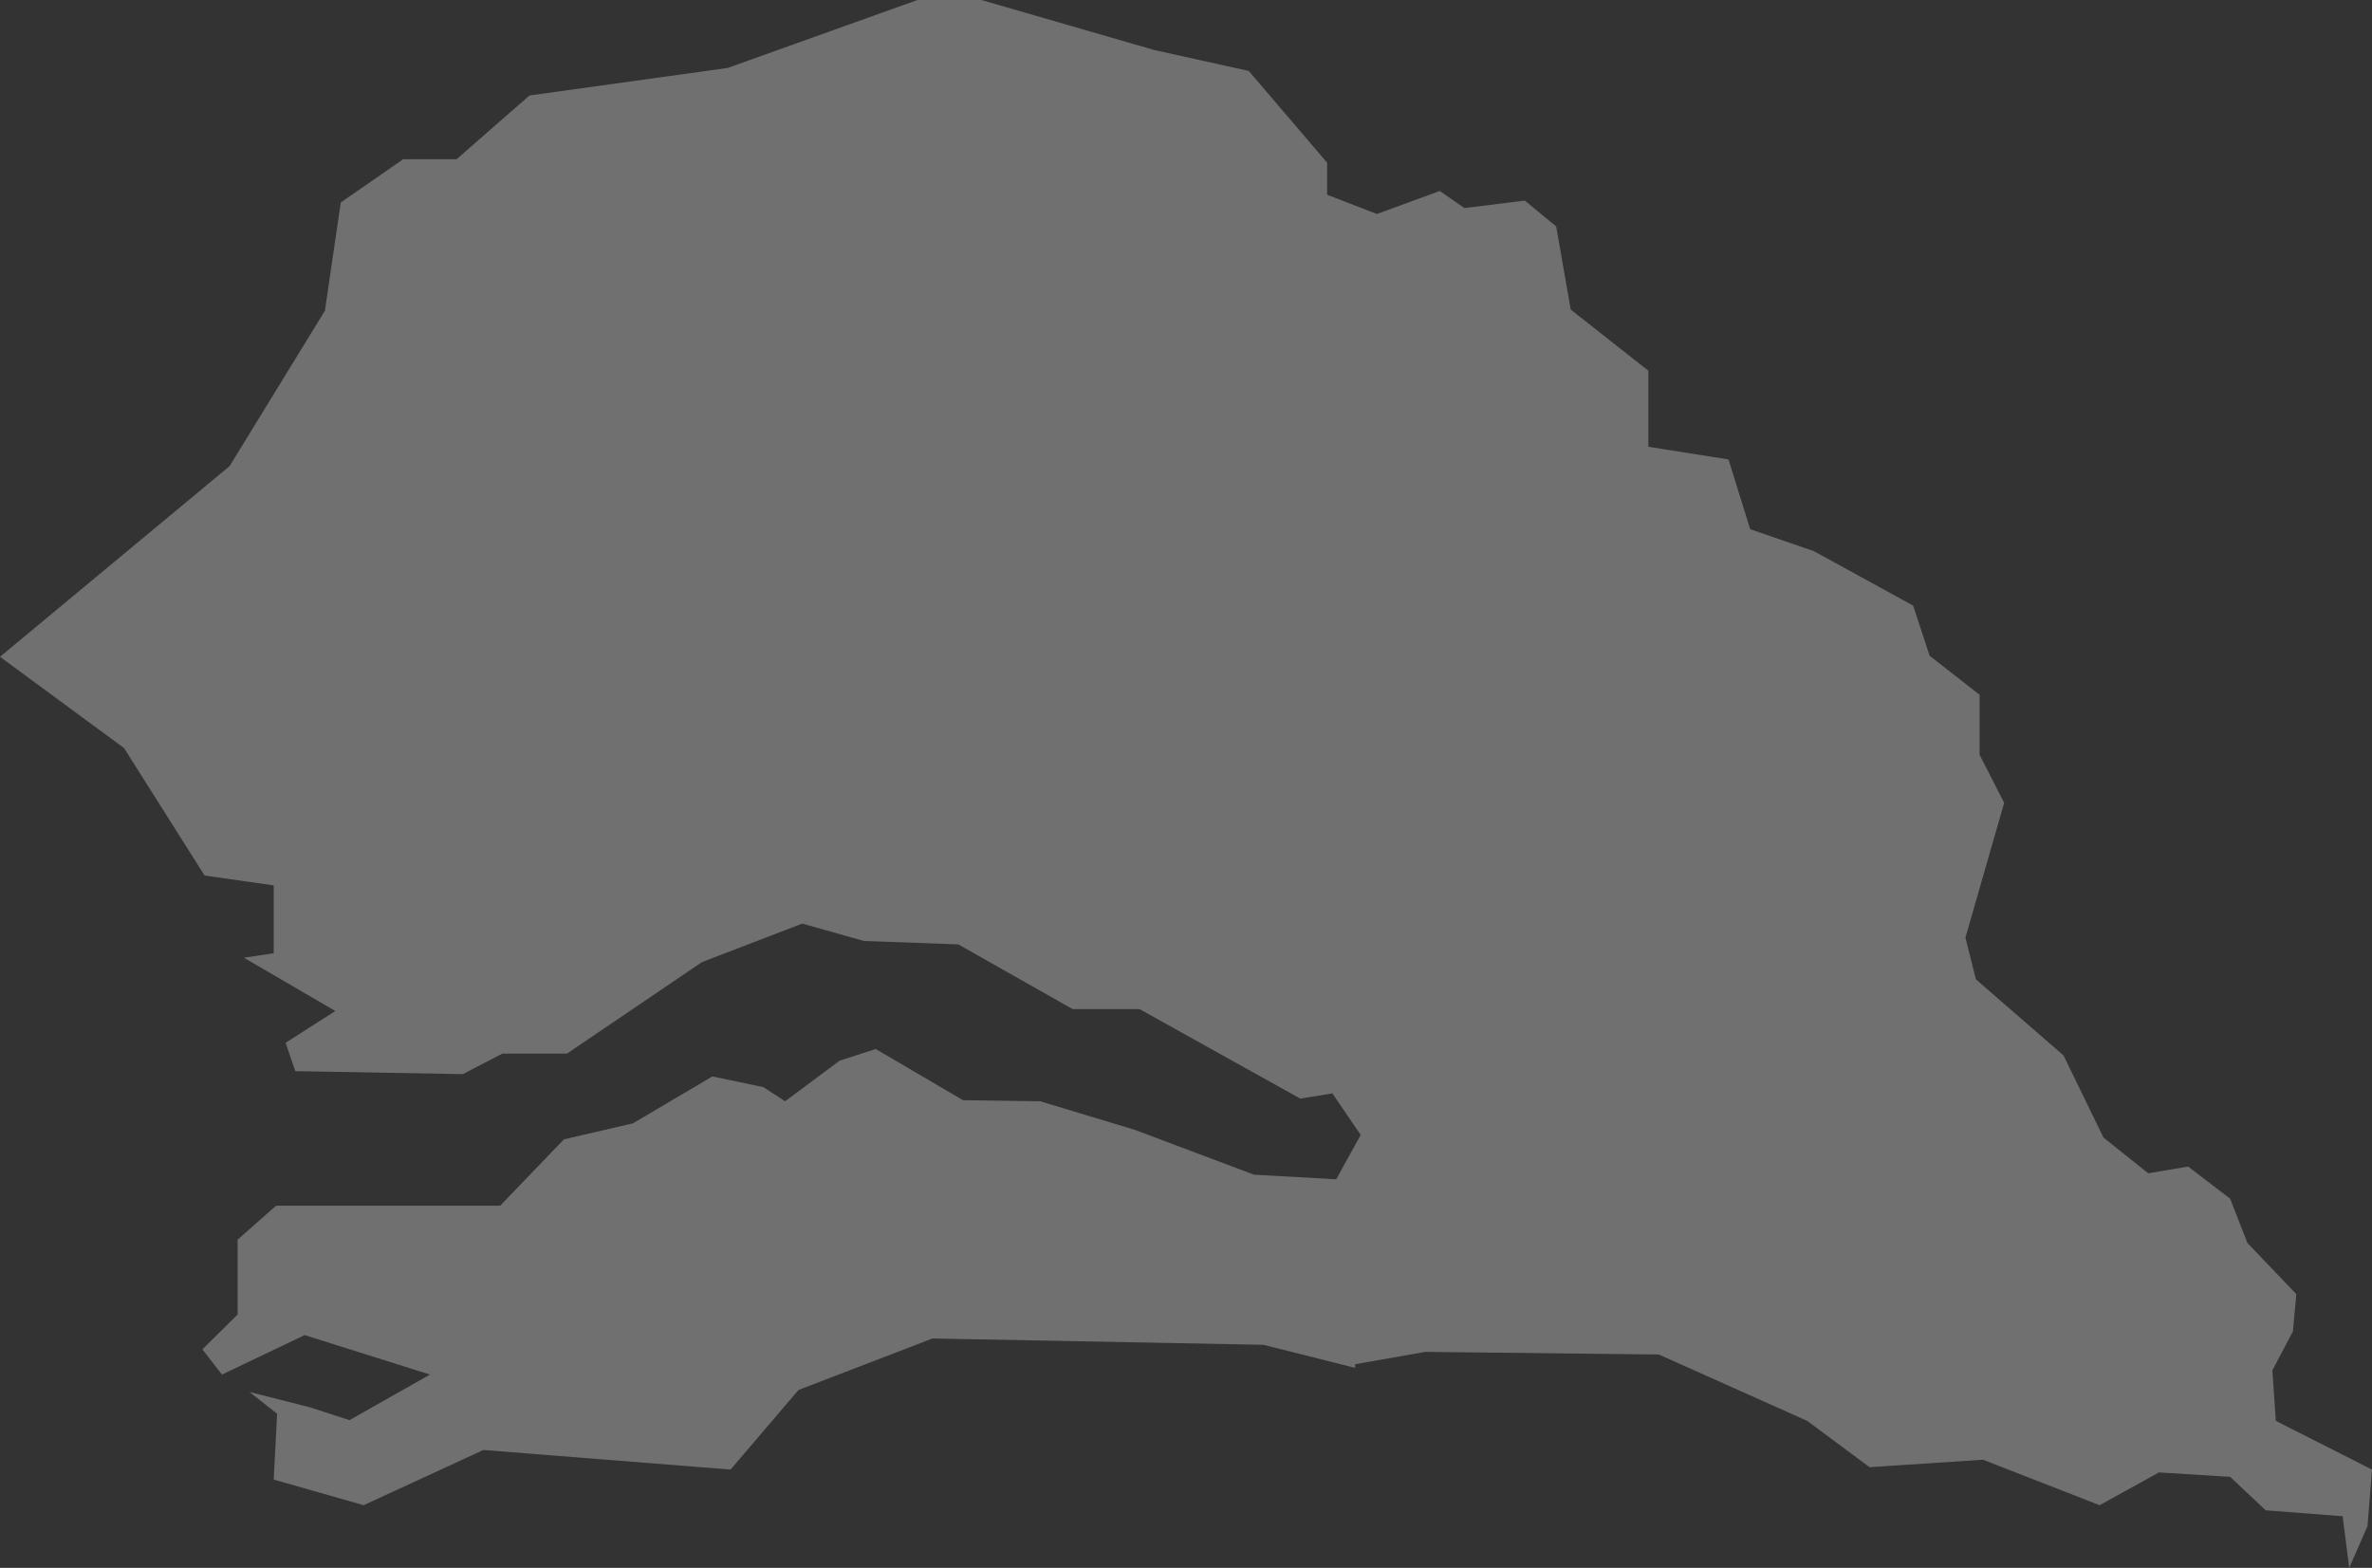 <?xml version="1.0" encoding="utf-8"?>
<!-- Generator: Adobe Illustrator 16.0.0, SVG Export Plug-In . SVG Version: 6.00 Build 0)  -->
<!DOCTYPE svg PUBLIC "-//W3C//DTD SVG 1.1//EN" "http://www.w3.org/Graphics/SVG/1.1/DTD/svg11.dtd">
<svg version="1.1" id="Layer_1" xmlns="http://www.w3.org/2000/svg" xmlns:xlink="http://www.w3.org/1999/xlink" x="0px" y="0px"
	 width="428.346px" height="283.202px" viewBox="0 0 428.346 283.202" enable-background="new 0 0 428.346 283.202"
	 xml:space="preserve">
<rect x="0" y="0" width="428.346" height="283.202" fill="#333333" stroke="none"/>
<polygon opacity="0.3" fill="#FFFFFF" points="410.979,256.649 410.355,247.515 414.066,240.486 414.681,233.751 405.854,224.521 
	402.723,216.504 395.146,210.712 387.94,211.928 379.848,205.467 372.643,190.641 356.82,176.898 354.926,169.354 361.923,145.012 
	357.487,136.339 357.487,125.499 348.454,118.437 345.487,109.391 327.572,99.558 316.053,95.583 312.144,82.991 297.668,80.702 
	297.668,66.96 283.651,55.922 281.022,40.898 275.352,36.234 264.445,37.581 259.999,34.493 248.644,38.653 239.654,35.172 
	239.654,29.379 225.506,12.812 208.402,9.023 177.216,0 165.675,0 131.401,12.275 95.616,17.246 82.443,28.766 72.797,28.766 
	61.54,36.573 58.671,56.13 41.468,84.184 0,118.633 22.404,135.124 36.946,158.141 49.429,159.926 49.429,172.179 44.042,172.989 
	60.554,182.614 51.575,188.353 53.326,193.478 83.582,194.014 90.71,190.312 102.383,190.312 126.77,173.778 144.881,166.825 
	156.007,169.967 173.055,170.581 193.707,182.275 205.796,182.275 234.813,198.438 240.606,197.496 245.72,204.997 241.296,213.012 
	226.448,212.179 204.92,204.077 187.85,198.918 173.898,198.722 158.142,189.48 151.626,191.583 141.781,198.918 137.862,196.368 
	128.641,194.43 114.297,202.905 101.836,205.795 90.317,217.787 49.845,217.787 42.913,223.918 42.913,237.43 36.552,243.727 
	40.078,248.283 55.014,241.154 77.647,248.283 63.105,256.517 56.087,254.229 45.049,251.425 50.042,255.367 49.429,267.249 
	65.667,271.879 87.294,261.905 131.927,265.441 144.201,251.064 168.391,241.767 228.156,242.906 244.725,247.078 244.725,246.41 
	257.382,244.187 299.551,244.658 326.357,256.649 337.613,265.014 358.101,263.667 379.158,271.879 389.878,265.956 
	402.723,266.755 409.151,272.799 423.046,273.873 424.229,283.202 427.535,275.658 428.346,265.441 "/>
</svg>
